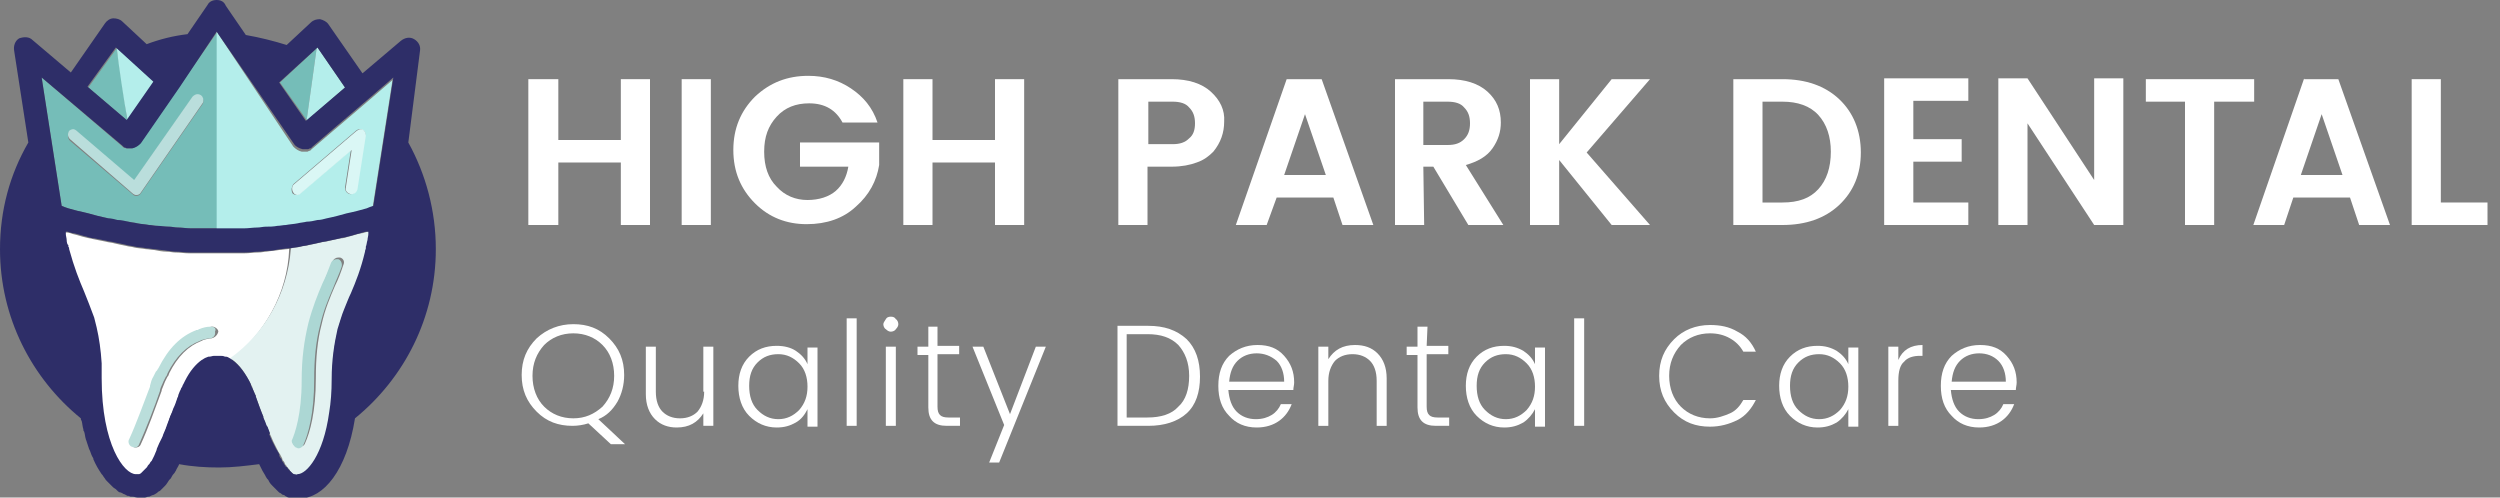 <?xml version="1.0" encoding="utf-8"?>
<!-- Generator: Adobe Illustrator 22.0.1, SVG Export Plug-In . SVG Version: 6.00 Build 0)  -->
<svg version="1.1" id="Layer_1" xmlns="http://www.w3.org/2000/svg" xmlns:xlink="http://www.w3.org/1999/xlink" x="0px" y="0px"
	 viewBox="0 0 300 59.7" style="enable-background:new 0 0 300 59.7;" xml:space="preserve">
<rect x="0" y="0" width="300" height="59.7" fill="#808080" stroke="none"/>
<style type="text/css">
	.st0{fill:none;}
	.st1{fill:#FFFFFF;}
	.st2{fill:#75BDB8;}
	.st3{fill:#B4EEEB;}
	.st4{fill:#E3F2F1;}
	.st5{fill:#ACD7D4;}
	.st6{fill:#BADEDB;}
	.st7{fill:#BADEDC;}
	.st8{fill:#DAF7F5;}
	.st9{fill:#2E2E68;}
</style>
<g>
	<path class="st0" d="M93.4,42.5c-1,0-1.8,0.3-2.5,1s-1,1.6-1,2.8s0.3,2.1,1,2.9c0.7,0.7,1.5,1.1,2.5,1.1s1.8-0.4,2.5-1.1
		c0.7-0.7,1-1.7,1-2.8s-0.3-2.1-1-2.8C95.2,42.8,94.4,42.5,93.4,42.5z"/>
	<path class="st0" d="M180.7,42.5c-1,0-1.8,0.3-2.5,1s-1,1.6-1,2.8s0.3,2.1,1,2.9c0.7,0.7,1.5,1.1,2.5,1.1s1.8-0.4,2.5-1.1
		s1-1.7,1-2.8s-0.3-2.1-1-2.8S181.6,42.5,180.7,42.5z"/>
	<path class="st0" d="M218.3,42.5c-1,0-1.8,0.3-2.5,1s-1,1.6-1,2.8s0.3,2.1,1,2.9c0.7,0.7,1.5,1.1,2.5,1.1s1.8-0.4,2.5-1.1
		s1-1.7,1-2.8s-0.3-2.1-1-2.8S219.3,42.5,218.3,42.5z"/>
	<path class="st0" d="M73.6,45.1c0-1.5-0.5-2.7-1.4-3.7c-0.9-0.9-2.1-1.4-3.5-1.4s-2.6,0.5-3.5,1.4s-1.4,2.2-1.4,3.7
		s0.5,2.7,1.4,3.7c0.9,0.9,2.1,1.4,3.5,1.4s2.6-0.5,3.5-1.4C73.2,47.8,73.6,46.6,73.6,45.1z"/>
	<path class="st0" d="M137.8,40.2h-2.5v10h2.5c1.6,0,2.8-0.4,3.7-1.3c0.8-0.9,1.3-2.1,1.3-3.7s-0.4-2.8-1.3-3.7
		C140.6,40.6,139.4,40.2,137.8,40.2z"/>
	<path class="st0" d="M150.9,42.4c-0.9,0-1.7,0.3-2.3,0.9c-0.6,0.6-1,1.4-1,2.5h6.7c0-1-0.3-1.9-0.9-2.5
		C152.6,42.7,151.8,42.4,150.9,42.4z"/>
	<path class="st0" d="M237.5,42.4c-0.9,0-1.7,0.3-2.3,0.9c-0.6,0.6-1,1.4-1,2.5h6.7c0-1-0.3-1.9-0.9-2.5
		C239.3,42.7,238.5,42.4,237.5,42.4z"/>
	<polygon class="st1" points="67,19.5 74.5,19.5 74.5,27 78,27 78,9.5 74.5,9.5 74.5,16.8 67,16.8 67,9.5 63.4,9.5 63.4,27 67,27 	
		"/>
	<rect x="81.8" y="9.5" class="st1" width="3.5" height="17.5"/>
	<path class="st1" d="M96,20h5.8c-0.2,1.2-0.7,2.2-1.5,2.9c-0.8,0.7-2,1.1-3.4,1.1s-2.7-0.5-3.7-1.6c-1-1-1.5-2.4-1.5-4.2
		s0.5-3.1,1.5-4.2s2.3-1.6,3.9-1.6c1.9,0,3.2,0.8,4,2.3h4.2c-0.6-1.8-1.7-3.1-3.2-4.1S98.9,9.1,97,9.1c-2.5,0-4.6,0.8-6.4,2.5
		C88.9,13.3,88,15.4,88,18s0.9,4.7,2.6,6.4c1.7,1.7,3.8,2.5,6.2,2.5c2.4,0,4.4-0.7,5.9-2.1c1.6-1.4,2.5-3.1,2.8-5v-2.7H96V20z"/>
	<polygon class="st1" points="111.9,19.5 119.4,19.5 119.4,27 122.9,27 122.9,9.5 119.4,9.5 119.4,16.8 111.9,16.8 111.9,9.5 
		108.4,9.5 108.4,27 111.9,27 	"/>
	<path class="st1" d="M145.3,11c-1.1-1-2.7-1.5-4.7-1.5h-6.4V27h3.5v-7h2.9c1.2,0,2.2-0.2,3-0.5c0.9-0.3,1.5-0.8,2-1.3
		c0.9-1.1,1.3-2.3,1.3-3.6C147,13.2,146.4,12,145.3,11z M142.7,16.6c-0.5,0.5-1.1,0.7-2,0.7h-2.9v-5.1h2.9c0.9,0,1.6,0.2,2,0.7
		c0.5,0.5,0.7,1.1,0.7,1.9S143.2,16.2,142.7,16.6z"/>
	<path class="st1" d="M153.2,23.7h6.8l1.1,3.3h3.7l-6.2-17.5h-4.2L148.3,27h3.7L153.2,23.7z M156.6,13.7l2.5,7.3h-5L156.6,13.7z"/>
	<path class="st1" d="M170.8,20h1.2l4.2,7h4.2l-4.5-7.2c1.4-0.4,2.5-1,3.2-2s1-2,1-3.1c0-1.5-0.5-2.7-1.6-3.7s-2.7-1.5-4.7-1.5h-6.4
		V27h3.5L170.8,20L170.8,20z M170.8,12.2h2.9c0.9,0,1.6,0.2,2,0.7c0.5,0.5,0.7,1.1,0.7,1.9s-0.2,1.4-0.7,1.9s-1.1,0.7-2,0.7h-2.9
		V12.2z"/>
	<polygon class="st1" points="193.4,9.5 187.1,17.3 187.1,9.5 183.6,9.5 183.6,27 187.1,27 187.1,19.2 193.4,27 198,27 190.4,18.3 
		198,9.5 	"/>
	<path class="st1" d="M213.9,9.5H208V27h5.9c2.8,0,5.1-0.8,6.8-2.4s2.6-3.7,2.6-6.3s-0.9-4.8-2.6-6.4C219,10.3,216.7,9.5,213.9,9.5z
		 M218.2,22.7c-1,1.1-2.4,1.6-4.3,1.6h-2.4V12.2h2.4c1.8,0,3.3,0.5,4.3,1.6s1.5,2.6,1.5,4.4C219.7,20.1,219.2,21.6,218.2,22.7z"/>
	<polygon class="st1" points="236.2,24.3 229.6,24.3 229.6,19.4 235.4,19.4 235.4,16.7 229.6,16.7 229.6,12.1 236.2,12.1 236.2,9.4 
		226.1,9.4 226.1,27 236.2,27 	"/>
	<polygon class="st1" points="251.3,21.6 243.3,9.4 239.8,9.4 239.8,27 243.3,27 243.3,14.8 251.3,27 254.8,27 254.8,9.4 251.3,9.4 
			"/>
	<polygon class="st1" points="257.5,12.2 262.2,12.2 262.2,27 265.7,27 265.7,12.2 270.5,12.2 270.5,9.5 257.5,9.5 	"/>
	<path class="st1" d="M276.5,9.4L270.4,27h3.7l1.1-3.3h6.8l1.1,3.3h3.7l-6.2-17.5h-4.1V9.4z M276.1,21l2.5-7.3l2.5,7.3H276.1z"/>
	<polygon class="st1" points="292.9,24.3 292.9,9.5 289.4,9.5 289.4,27 298.5,27 298.5,24.3 	"/>
	<path class="st1" d="M34.7,29.9L34.7,29.9c-0.1-0.1-0.2,0-0.2,0c-0.3,0-0.7,0.1-1,0.1c-0.5,0.1-1,0.1-1.5,0.2c-0.3,0-0.6,0.1-1,0.1
		c-0.6,0-1.1,0.1-1.7,0.1c-0.3,0-0.5,0-0.8,0c-0.8,0-1.6,0-2.5,0s-1.7,0-2.5,0c-0.3,0-0.5,0-0.8,0c-0.6,0-1.1-0.1-1.7-0.1
		c-0.3,0-0.6-0.1-1-0.1c-0.5,0-1-0.1-1.5-0.2c-0.3,0-0.7-0.1-1-0.1c-0.5-0.1-1-0.1-1.4-0.2c-0.3-0.1-0.7-0.1-1-0.2
		c-0.5-0.1-1-0.2-1.4-0.3c-0.3-0.1-0.7-0.1-1-0.2c-0.5-0.1-1-0.2-1.5-0.3c-0.3-0.1-0.6-0.1-0.9-0.2c-0.5-0.1-1-0.3-1.5-0.4
		C8.5,28,8.2,27.9,8,27.9H7.8v0.3c0,0.2,0.1,0.5,0.1,0.7C8,29.2,8,29.5,8.1,29.7v0.2c0,0.1,0,0.2,0.1,0.3c0.5,2.1,1.1,3.6,1.8,5.1
		c0.4,1,0.8,2,1.2,3.1c0.1,0.4,0.2,0.8,0.3,1.2l0,0l0,0l0,0c0.3,1.3,0.5,2.7,0.6,4.3c0,0.3,0,0.6,0,0.9c0,0.3,0,0.6,0,0.9
		c0,8,2.7,11.5,4.1,11.5c0.1,0,0.2,0,0.3,0h0.1l0.2-0.1l0.1-0.1l0.2-0.1l0.1-0.1l0.2-0.2l0.1-0.1c0.1-0.1,0.1-0.2,0.2-0.3l0.1-0.1
		c0.1-0.1,0.1-0.2,0.2-0.3l0.1-0.1c0.1-0.2,0.2-0.4,0.3-0.6l0,0c0.1-0.2,0.2-0.4,0.3-0.7v-0.1c0.1-0.2,0.2-0.4,0.3-0.7l0.1-0.2
		c0.1-0.2,0.2-0.4,0.3-0.6l0.1-0.3c0.1-0.2,0.2-0.5,0.3-0.7c0-0.1,0.1-0.2,0.1-0.3c0.1-0.3,0.2-0.5,0.3-0.8c0-0.1,0.1-0.2,0.1-0.3
		c0.1-0.3,0.2-0.6,0.4-1l0.1-0.2c0.2-0.4,0.3-0.8,0.5-1.3v-0.1c0.1-0.2,0.1-0.3,0.2-0.5c0.1-0.1,0.1-0.3,0.2-0.4l0,0
		c0.1-0.2,0.1-0.3,0.2-0.4l0.1-0.2l0.1-0.2l0,0c0.6-1.2,1.3-2,2-2.5c0.2-0.2,0.5-0.3,0.8-0.4H25c0.2-0.1,0.4-0.1,0.6-0.1
		c0.1,0,0.2,0,0.4,0l0,0c0.1,0,0.2,0,0.3,0c0.2,0,0.4,0.1,0.6,0.1H27l0,0l0,0l0,0c0.2,0.1,0.3,0.1,0.5,0.2
		C31.8,40,34.5,35.2,34.7,29.9z M25.4,40.6c-0.3,0-0.7,0.1-1,0.2l-0.2,0.1c-1.6,0.6-2.9,1.9-3.9,3.9c0,0.1-0.1,0.2-0.1,0.3l-0.1,0.1
		c-0.1,0.2-0.2,0.4-0.3,0.6c-0.1,0.3-0.3,0.7-0.4,1v0.1c-0.7,1.9-1.7,4.7-2.5,6.4c-0.1,0.3-0.4,0.4-0.6,0.4c-0.1,0-0.2,0-0.3-0.1
		c-0.3-0.2-0.5-0.6-0.3-0.9c0.8-1.7,1.8-4.5,2.5-6.3v-0.1c0.1-0.4,0.3-0.8,0.4-1.1c0.1-0.2,0.2-0.4,0.3-0.6l0.1-0.1
		c0-0.1,0.1-0.2,0.2-0.3c1.2-2.3,2.8-3.9,4.6-4.6h0.1l0.2-0.1c0.4-0.1,0.9-0.2,1.3-0.3c0,0,0,0,0.1,0c0.3,0,0.7,0.3,0.7,0.6
		C26.1,40.2,25.8,40.5,25.4,40.6z"/>
	<path class="st2" d="M8.2,25c0.4,0.1,0.7,0.2,1.1,0.3c0.4,0.1,0.8,0.2,1.3,0.3c0.4,0.1,0.7,0.2,1.1,0.3c0.4,0.1,0.8,0.2,1.3,0.3
		c0.4,0.1,0.7,0.2,1.1,0.2c0.4,0.1,0.9,0.2,1.3,0.2c0.4,0.1,0.7,0.1,1.1,0.2s0.9,0.1,1.4,0.2c0.3,0,0.7,0.1,1,0.1
		c0.5,0.1,1,0.1,1.4,0.1c0.3,0,0.7,0.1,1,0.1c0.5,0,1.1,0.1,1.6,0.1c0.3,0,0.5,0,0.8,0c0.8,0,1.6,0,2.4,0V3.8l-4.6,6.6l0,0l-4.7,6.8
		c-0.2,0.3-0.6,0.5-1,0.6h-0.2h-0.1h-0.1h-0.2h-0.1l-0.2-0.1h-0.1l-0.2-0.2L5,9.3l2.4,15.4C7.6,24.8,7.9,24.9,8.2,25z M8.3,15.8
		c0.1-0.2,0.3-0.2,0.5-0.2s0.3,0.1,0.4,0.2l6.9,5.9l7-10c0.1-0.2,0.4-0.3,0.6-0.3c0.4,0,0.7,0.3,0.7,0.7c0,0.1,0,0.3-0.1,0.4
		l-7.4,10.7c-0.1,0.2-0.3,0.3-0.5,0.3h-0.1c-0.2,0-0.3-0.1-0.4-0.2l-7.5-6.4C8.1,16.6,8.1,16.1,8.3,15.8z"/>
	<path class="st2" d="M10.6,10.5l4.7,4c-0.3-2.2-1-6.9-1.3-8.7L10.6,10.5z"/>
	<polygon class="st2" points="33.6,9.9 36.8,14.4 38,5.8 	"/>
	<path class="st3" d="M26,27.7c0.8,0,1.6,0,2.4,0c0.3,0,0.5,0,0.8,0c0.5,0,1.1-0.1,1.6-0.1c0.3,0,0.7-0.1,1-0.1c0.5,0,1-0.1,1.4-0.1
		s0.7-0.1,1-0.1c0.5-0.1,0.9-0.1,1.4-0.2c0.4-0.1,0.7-0.1,1.1-0.2c0.4-0.1,0.9-0.2,1.3-0.2c0.4-0.1,0.7-0.2,1.1-0.2
		c0.4-0.1,0.9-0.2,1.3-0.3c0.4-0.1,0.7-0.2,1.1-0.3c0.4-0.1,0.8-0.2,1.3-0.3c0.4-0.1,0.7-0.2,1.1-0.3c0.3-0.1,0.6-0.2,0.8-0.3
		l2.4-15.4l-2.9,2.5l-6.8,5.8l-0.2,0.2h-0.1l-0.2,0.1h-0.1h-0.2h-0.1h-0.1h-0.2c-0.4-0.1-0.7-0.3-1-0.6L26,3.8V27.7z M35.2,22.1
		l7.5-6.4c0.1-0.1,0.3-0.2,0.5-0.2c0.1,0,0.2,0,0.3,0.1c0.3,0.1,0.4,0.4,0.3,0.7l-1,6.4c-0.1,0.3-0.4,0.6-0.7,0.6H42
		c-0.4-0.1-0.6-0.4-0.6-0.8l0.7-4.5L36,23.2c-0.1,0.1-0.3,0.2-0.4,0.2c-0.2,0-0.4-0.1-0.5-0.2C34.9,22.8,35,22.4,35.2,22.1z"/>
	<polygon class="st3" points="36.8,14.4 36.8,14.5 41.4,10.5 38.1,5.7 38,5.8 	"/>
	<path class="st3" d="M15.3,14.4L15.3,14.4l3.2-4.6L14,5.7l0,0C14.2,7.6,14.9,12.3,15.3,14.4z"/>
	<path class="st4" d="M39.6,49.5c0.2-1.2,0.3-2.5,0.3-4c0-2.3,0.2-4.2,0.7-6l0,0l0,0l0,0c0.2-0.9,0.5-1.7,0.8-2.4
		c0.2-0.6,0.5-1.3,0.8-1.9c0.6-1.4,1.2-2.9,1.7-5c0-0.1,0.1-0.2,0.1-0.4v-0.2c0.1-0.3,0.1-0.5,0.2-0.8c0-0.2,0.1-0.5,0.1-0.7v-0.3
		h-0.2c-0.3,0.1-0.6,0.2-0.8,0.2c-0.5,0.1-1,0.3-1.5,0.4c-0.3,0.1-0.6,0.2-0.9,0.2c-0.5,0.1-1,0.2-1.4,0.3c-0.3,0.1-0.7,0.1-1,0.2
		c-0.5,0.1-0.9,0.2-1.4,0.3c-0.3,0.1-0.7,0.1-1,0.2c-0.4,0.1-0.8,0.1-1.2,0.2v0.1C34.5,35.2,31.8,40,27.6,43
		c0.9,0.5,1.6,1.4,2.3,2.7l0.1,0.2l0.1,0.2c0.1,0.2,0.2,0.3,0.2,0.5l0,0c0.1,0.2,0.2,0.5,0.3,0.7l0.1,0.2v0.1l0,0
		c0.3,0.9,0.6,1.7,0.9,2.4v0.1c0.1,0.3,0.2,0.7,0.4,1l0.1,0.2c0.1,0.3,0.2,0.5,0.3,0.8l0.1,0.2c0.1,0.2,0.2,0.5,0.3,0.7l0.1,0.2
		c0.1,0.2,0.2,0.4,0.3,0.6l0.1,0.2c0.1,0.2,0.2,0.4,0.3,0.5l0.1,0.2c0.1,0.2,0.2,0.3,0.2,0.5l0.1,0.1c0.1,0.1,0.2,0.3,0.2,0.4
		l0.1,0.1c0.1,0.1,0.1,0.2,0.2,0.3l0.1,0.1c0.1,0.1,0.2,0.2,0.2,0.3l0,0c0.1,0.1,0.2,0.2,0.3,0.3l0,0c0.1,0.1,0.2,0.1,0.3,0.2h0.1
		c0.1,0,0.2,0.1,0.4,0.1C36.9,57,38.9,54.7,39.6,49.5z M35.2,52.7c0.5-1,1.2-3.3,1.2-7.2c0-2.6,0.2-4.8,0.8-6.9
		c0.5-1.9,1.1-3.4,1.7-4.8c0.3-0.8,0.7-1.6,1-2.4c0.1-0.3,0.4-0.5,0.7-0.5c0.1,0,0.2,0,0.2,0c0.4,0.1,0.6,0.5,0.4,0.9
		c-0.3,0.9-0.6,1.7-1,2.5c-0.6,1.4-1.2,2.8-1.6,4.6c-0.5,1.9-0.7,4-0.7,6.5c0,4-0.7,6.5-1.3,7.8c-0.1,0.3-0.4,0.4-0.6,0.4
		c-0.1,0-0.2,0-0.3-0.1C35.2,53.5,35,53.1,35.2,52.7z"/>
	<path class="st5" d="M35.5,53.7c0.1,0,0.2,0.1,0.3,0.1c0.3,0,0.5-0.2,0.6-0.4c0.6-1.3,1.3-3.8,1.3-7.8c0-2.5,0.2-4.6,0.7-6.5
		c0.4-1.8,1-3.2,1.6-4.6c0.3-0.8,0.7-1.6,1-2.5c0.1-0.4-0.1-0.8-0.4-0.9c-0.1,0-0.2,0-0.2,0c-0.3,0-0.6,0.2-0.7,0.5
		c-0.3,0.8-0.6,1.6-1,2.4c-0.6,1.4-1.2,2.9-1.7,4.8c-0.5,2.1-0.8,4.2-0.8,6.9c0,4-0.8,6.3-1.2,7.2C35,53.1,35.2,53.5,35.5,53.7z"/>
	<path class="st6" d="M25.3,39.2L25.3,39.2c-0.5,0-0.9,0.1-1.4,0.3l-0.2,0.1h-0.1c-1.9,0.7-3.4,2.2-4.6,4.6
		c-0.1,0.1-0.1,0.2-0.2,0.3l-0.1,0.1c-0.1,0.2-0.2,0.4-0.3,0.6c-0.2,0.3-0.3,0.7-0.4,1.1v0.1c-0.7,1.8-1.7,4.6-2.5,6.3
		c-0.2,0.3,0,0.8,0.3,0.9c0.1,0,0.2,0.1,0.3,0.1c0.3,0,0.5-0.1,0.6-0.4c0.8-1.8,1.9-4.6,2.5-6.4v-0.1c0.1-0.4,0.3-0.7,0.4-1
		c0.1-0.2,0.2-0.4,0.3-0.6l0.1-0.1c0-0.1,0.1-0.2,0.1-0.3c1-2,2.3-3.3,3.9-3.9l0.2-0.1c0.4-0.1,0.7-0.2,1-0.2c0.4,0,0.7-0.4,0.6-0.8
		C26,39.4,25.7,39.2,25.3,39.2z"/>
	<path class="st7" d="M15.9,23.2c0.1,0.1,0.3,0.2,0.4,0.2h0.1c0.2,0,0.4-0.1,0.5-0.3l7.4-10.7c0.1-0.1,0.1-0.3,0.1-0.4
		c0-0.4-0.3-0.7-0.7-0.7c-0.2,0-0.4,0.1-0.6,0.3l-7,10l-6.9-5.9c-0.1-0.1-0.3-0.2-0.4-0.2c-0.2,0-0.4,0.1-0.5,0.2
		c-0.2,0.3-0.2,0.7,0.1,1L15.9,23.2z"/>
	<path class="st8" d="M35.7,23.4c0.2,0,0.3-0.1,0.4-0.2l6.1-5.2l-0.7,4.5c-0.1,0.4,0.2,0.7,0.6,0.8h0.1c0.3,0,0.6-0.2,0.7-0.6l1-6.4
		c0-0.3-0.1-0.6-0.3-0.7c-0.1-0.1-0.2-0.1-0.3-0.1c-0.2,0-0.3,0.1-0.5,0.2l-7.5,6.4c-0.3,0.2-0.3,0.7-0.1,1
		C35.3,23.3,35.5,23.4,35.7,23.4z"/>
	<path class="st9" d="M50.4,6.1c0.1-0.6-0.2-1.1-0.7-1.4s-1.1-0.2-1.6,0.2l-4.6,3.9l-4.1-5.9c-0.2-0.3-0.6-0.5-1-0.6
		c-0.4,0-0.8,0.1-1.1,0.4l-2.9,2.7c-1.6-0.5-3.2-0.9-4.9-1.2l-2.4-3.5C26.9,0.2,26.5,0,26,0s-0.9,0.2-1.1,0.6l-2.4,3.5
		c-1.7,0.2-3.3,0.6-4.9,1.2l-2.9-2.7c-0.3-0.3-0.7-0.4-1.1-0.4c-0.4,0-0.8,0.3-1,0.6L8.5,8.7L3.9,4.8c-0.4-0.4-1-0.4-1.6-0.2
		C1.8,4.9,1.6,5.5,1.7,6.1l1.7,11C1.2,20.9,0,25.2,0,29.9c0,8.2,3.8,15.5,9.7,20.3c0,0.1,0,0.2,0.1,0.3c0.1,0.4,0.1,0.7,0.2,1
		c0,0.1,0,0.2,0.1,0.3c0.1,0.3,0.1,0.6,0.2,0.9c0,0.1,0.1,0.2,0.1,0.3c0.1,0.3,0.2,0.6,0.3,0.9l0.1,0.2c0.1,0.3,0.2,0.6,0.4,0.9v0.1
		c0.3,0.7,0.6,1.2,1,1.8l0.1,0.1c0.1,0.2,0.3,0.4,0.4,0.6l0.2,0.2c0.1,0.1,0.3,0.3,0.4,0.4l0.2,0.2c0.1,0.1,0.2,0.2,0.4,0.3l0.2,0.2
		c0.1,0.1,0.2,0.2,0.4,0.2l0.2,0.1c0.1,0.1,0.3,0.1,0.4,0.2l0.2,0.1h0.1c0.1,0,0.2,0.1,0.3,0.1h0.2c0.2,0,0.4,0.1,0.6,0.1l0,0l0,0
		c0.2,0,0.4,0,0.7,0h0.2c0.1,0,0.3-0.1,0.4-0.1l0,0h0.1c0.2-0.1,0.4-0.2,0.5-0.2l0.2-0.1c0.2-0.1,0.3-0.2,0.4-0.3l0.2-0.1
		c0.2-0.2,0.4-0.4,0.6-0.6l0,0c0.2-0.2,0.3-0.4,0.5-0.7l0.2-0.2c0.1-0.2,0.2-0.4,0.4-0.6c0.1-0.1,0.1-0.2,0.2-0.3
		c0.1-0.3,0.3-0.5,0.4-0.8c1.6,0.3,3.2,0.4,4.8,0.4s3.2-0.2,4.8-0.4c0.1,0.2,0.2,0.4,0.3,0.6l0.1,0.2c0.1,0.2,0.2,0.3,0.3,0.5
		l0.1,0.2c0.1,0.2,0.2,0.3,0.3,0.4l0.1,0.2c0.1,0.2,0.3,0.4,0.4,0.5l0,0c0.1,0.1,0.3,0.3,0.4,0.4l0.1,0.1c0.1,0.1,0.2,0.2,0.3,0.3
		l0.2,0.1c0.1,0.1,0.2,0.2,0.4,0.2l0.1,0.1c0.2,0.1,0.3,0.2,0.5,0.2h0.1c0.2,0,0.3,0.1,0.5,0.1h0.2h0.2l0,0l0,0l0,0
		c0.1,0,0.2,0,0.3,0l0,0l0,0l0,0l0,0l0,0c2.8,0,5.6-3.3,6.6-9.6c5.9-4.8,9.7-12.1,9.7-20.3c0-4.6-1.2-9-3.3-12.8L50.4,6.1z
		 M35.3,56.9c-0.1,0-0.2-0.1-0.3-0.2l0,0c-0.1-0.1-0.2-0.2-0.3-0.3l0,0c-0.1-0.1-0.2-0.2-0.2-0.3L34.3,56c-0.1-0.1-0.1-0.2-0.2-0.3
		L34,55.5c-0.1-0.1-0.2-0.2-0.2-0.4L33.7,55c-0.1-0.1-0.2-0.3-0.2-0.5l-0.1-0.2c-0.1-0.2-0.2-0.3-0.3-0.5L33,53.6
		c-0.1-0.2-0.2-0.4-0.3-0.6l-0.1-0.2c-0.1-0.2-0.2-0.5-0.3-0.7l0.1-0.1c-0.1-0.3-0.2-0.5-0.3-0.8L32,51.1c-0.1-0.3-0.2-0.6-0.4-1V50
		c-0.3-0.7-0.6-1.6-0.9-2.4l0,0v-0.1l-0.1-0.2c-0.1-0.2-0.2-0.5-0.3-0.7l0,0c-0.1-0.2-0.2-0.3-0.2-0.5L30,45.9l-0.1-0.2
		c-0.7-1.3-1.5-2.2-2.3-2.7c-0.2-0.1-0.3-0.2-0.5-0.2l0,0l0,0l0,0H27c-0.2-0.1-0.4-0.1-0.6-0.1c-0.1,0-0.2,0-0.3,0l0,0
		c-0.1,0-0.2,0-0.4,0c-0.2,0-0.4,0.1-0.6,0.1H25c-0.3,0.1-0.5,0.2-0.8,0.4c-0.7,0.5-1.4,1.3-2,2.5l0,0l-0.1,0.2L22,46.1
		c-0.1,0.1-0.1,0.3-0.2,0.4l0,0c-0.1,0.1-0.1,0.3-0.2,0.4c-0.1,0.2-0.1,0.3-0.2,0.5v0.1c-0.2,0.4-0.3,0.9-0.5,1.3L20.8,49
		c-0.1,0.3-0.2,0.6-0.4,1c0,0.1-0.1,0.2-0.1,0.3c-0.1,0.3-0.2,0.5-0.3,0.8c0,0.1-0.1,0.2-0.1,0.3c-0.1,0.2-0.2,0.5-0.3,0.7l-0.1,0.3
		c-0.1,0.2-0.2,0.4-0.3,0.6l-0.1,0.2c-0.1,0.2-0.2,0.5-0.3,0.7V54c-0.1,0.2-0.2,0.5-0.3,0.7l0,0c-0.1,0.2-0.2,0.4-0.3,0.6l-0.1,0.1
		c-0.1,0.1-0.1,0.2-0.2,0.3l-0.1,0.1c-0.1,0.1-0.1,0.2-0.2,0.3l-0.1,0.1l-0.2,0.2l-0.1,0.1L17,56.7l-0.1,0.1l-0.2,0.1h-0.1
		c-0.1,0-0.2,0-0.3,0c-1.4,0-4.1-3.5-4.1-11.5c0-0.3,0-0.6,0-0.9c0-0.3,0-0.6,0-0.9c-0.1-1.6-0.3-3-0.6-4.3l0,0l0,0l0,0
		c-0.1-0.4-0.2-0.8-0.3-1.2C10.9,37,10.5,36,10.1,35c-0.6-1.4-1.2-2.9-1.8-5.1c0-0.1,0-0.2-0.1-0.3v-0.2c-0.1,0-0.2-0.3-0.2-0.6
		c0-0.2-0.1-0.5-0.1-0.7v-0.3h0.2C8.4,27.9,8.7,28,8.9,28c0.5,0.1,1,0.3,1.5,0.4c0.3,0.1,0.6,0.2,0.9,0.2c0.5,0.1,1,0.2,1.5,0.3
		c0.3,0.1,0.7,0.1,1,0.2c0.5,0.1,1,0.2,1.4,0.3c0.3,0.1,0.7,0.1,1,0.2c0.5,0.1,1,0.1,1.4,0.2c0.3,0,0.7,0.1,1,0.1
		c0.5,0.1,1,0.1,1.5,0.2c0.3,0,0.6,0.1,1,0.1c0.6,0,1.1,0.1,1.7,0.1c0.3,0,0.5,0,0.8,0c0.8,0,1.6,0,2.5,0s1.7,0,2.5,0
		c0.3,0,0.5,0,0.8,0c0.6,0,1.1-0.1,1.7-0.1c0.3,0,0.6-0.1,1-0.1c0.5,0,1-0.1,1.5-0.2c0.3,0,0.7-0.1,1-0.1c0.1,0,0.2,0,0.2,0
		c0.4-0.1,0.8-0.1,1.2-0.2c0.3-0.1,0.7-0.1,1-0.2c0.5-0.1,1-0.2,1.4-0.3c0.3-0.1,0.7-0.1,1-0.2c0.5-0.1,1-0.2,1.4-0.3
		c0.3-0.1,0.6-0.1,0.9-0.2c0.5-0.1,1-0.3,1.5-0.4c0.3-0.1,0.6-0.2,0.8-0.2h0.2v0.3c0,0.2-0.1,0.5-0.1,0.7c-0.1,0.3-0.1,0.6-0.2,0.8
		v0.2c0,0.1-0.1,0.2-0.1,0.4c-0.5,2.1-1.1,3.6-1.7,5c-0.3,0.6-0.5,1.2-0.8,1.9s-0.5,1.5-0.8,2.4l0,0l0,0l0,0c-0.4,1.8-0.7,3.7-0.7,6
		c0,1.5-0.1,2.8-0.3,4c-0.7,5.1-2.7,7.4-3.8,7.4C35.6,57,35.5,56.9,35.3,56.9L35.3,56.9z M5,9.3l9.7,8.2l0.2,0.2H15l0.2,0.1h0.1h0.2
		h0.1h0.1h0.2c0.4-0.1,0.7-0.3,1-0.6l4.7-6.8l0,0L26,3.8l9.3,13.5c0.2,0.3,0.6,0.5,1,0.6h0.2h0.1h0.1h0.2H37l0.2-0.1h0.1l0.2-0.2
		l6.8-5.8l2.9-2.5l-2.4,15.4c-0.3,0.1-0.6,0.2-0.8,0.3c-0.4,0.1-0.7,0.2-1.1,0.3c-0.4,0.1-0.8,0.2-1.3,0.3c-0.4,0.1-0.7,0.2-1.1,0.3
		c-0.4,0.1-0.8,0.2-1.3,0.3c-0.4,0.1-0.7,0.2-1.1,0.2c-0.4,0.1-0.9,0.2-1.3,0.2c-0.4,0.1-0.7,0.1-1.1,0.2c-0.5,0.1-0.9,0.1-1.4,0.2
		c-0.3,0-0.7,0.1-1,0.1c-0.5,0.1-1,0.1-1.4,0.1c-0.3,0-0.7,0.1-1,0.1c-0.5,0-1.1,0.1-1.6,0.1c-0.3,0-0.5,0-0.8,0c-0.8,0-1.6,0-2.4,0
		s-1.6,0-2.4,0c-0.3,0-0.5,0-0.8,0c-0.5,0-1.1-0.1-1.6-0.1c-0.3,0-0.7-0.1-1-0.1c-0.5,0-1-0.1-1.4-0.1s-0.7-0.1-1-0.1
		c-0.5-0.1-0.9-0.1-1.4-0.2c-0.4-0.1-0.7-0.1-1.1-0.2c-0.4-0.1-0.9-0.2-1.3-0.2c-0.4-0.1-0.7-0.2-1.1-0.2c-0.4-0.1-0.9-0.2-1.3-0.3
		c-0.4-0.1-0.7-0.2-1.1-0.3c-0.4-0.1-0.8-0.2-1.3-0.3c-0.4-0.1-0.7-0.2-1.1-0.3c-0.3-0.1-0.6-0.2-0.8-0.3L5,9.3z M13.9,5.7L13.9,5.7
		l4.5,4.1l-3.2,4.6l0,0l-4.7-4L13.9,5.7z M38.1,5.7l3.3,4.8l-4.7,4l0,0l-3.2-4.6L38.1,5.7L38.1,5.7z"/>
	<path class="st1" d="M74.1,48.2c0.5-0.9,0.8-2,0.8-3.2c0-1.8-0.6-3.2-1.8-4.4c-1.2-1.2-2.6-1.7-4.3-1.7s-3.2,0.6-4.4,1.7
		c-1.2,1.2-1.8,2.6-1.8,4.4c0,1.8,0.6,3.2,1.8,4.4c1.2,1.2,2.6,1.7,4.3,1.7c0.6,0,1.3-0.1,1.9-0.3l2.7,2.5H75l-3.2-3
		C72.8,49.9,73.5,49.2,74.1,48.2z M68.8,50.2c-1.4,0-2.6-0.5-3.5-1.4s-1.4-2.2-1.4-3.7s0.5-2.7,1.4-3.7c0.9-0.9,2.1-1.4,3.5-1.4
		s2.6,0.5,3.5,1.4s1.4,2.2,1.4,3.7s-0.5,2.7-1.4,3.7C71.3,49.7,70.2,50.2,68.8,50.2z"/>
	<path class="st1" d="M84.5,47c0,1-0.3,1.8-0.8,2.4c-0.5,0.5-1.2,0.8-2.1,0.8s-1.6-0.3-2.1-0.8s-0.8-1.3-0.8-2.4v-5.4h-1.2v5.7
		c0,1.3,0.4,2.3,1.1,3s1.6,1,2.6,1c1.5,0,2.5-0.6,3.2-1.7v1.5h1.2v-9.5h-1.2V47H84.5z"/>
	<path class="st1" d="M96.9,43.7c-0.3-0.7-0.8-1.2-1.4-1.6c-0.6-0.4-1.4-0.6-2.3-0.6c-1.3,0-2.4,0.4-3.3,1.3
		c-0.9,0.9-1.3,2.1-1.3,3.5s0.4,2.7,1.3,3.6c0.9,0.9,2,1.4,3.3,1.4c0.9,0,1.6-0.2,2.3-0.6c0.7-0.4,1.1-1,1.4-1.6v2.1h1.2v-9.5h-1.2
		V43.7z M95.9,49.2c-0.7,0.7-1.5,1.1-2.5,1.1s-1.8-0.4-2.5-1.1c-0.7-0.7-1-1.7-1-2.9s0.3-2.1,1-2.8s1.5-1,2.5-1s1.8,0.4,2.5,1.1
		c0.7,0.7,1,1.7,1,2.8S96.6,48.4,95.9,49.2z"/>
	<rect x="101.6" y="38.2" class="st1" width="1.2" height="12.9"/>
	<path class="st1" d="M106.9,38c-0.3,0-0.5,0.1-0.6,0.3s-0.3,0.4-0.3,0.6c0,0.2,0.1,0.5,0.3,0.6c0.2,0.2,0.4,0.3,0.6,0.3
		s0.5-0.1,0.6-0.3c0.2-0.2,0.3-0.4,0.3-0.6c0-0.2-0.1-0.5-0.3-0.6C107.4,38.1,107.2,38,106.9,38z"/>
	<rect x="106.3" y="41.6" class="st1" width="1.2" height="9.5"/>
	<path class="st1" d="M112.6,39.2h-1.2v2.4h-1.3v1h1.3v6.3c0,1.5,0.7,2.2,2.2,2.2h1.6v-1h-1.4c-0.5,0-0.8-0.1-1-0.3s-0.3-0.5-0.3-1
		v-6.3h2.6v-1h-2.6v-2.3H112.6z"/>
	<polygon class="st1" points="121.2,49.7 118,41.6 116.7,41.6 120.5,51 118.7,55.5 119.9,55.5 125.5,41.6 124.3,41.6 	"/>
	<path class="st1" d="M137.8,39.1h-3.7v12h3.7c1.9,0,3.5-0.5,4.6-1.5s1.6-2.5,1.6-4.4s-0.5-3.4-1.6-4.5
		C141.2,39.6,139.7,39.1,137.8,39.1z M141.4,48.8c-0.8,0.9-2.1,1.3-3.7,1.3h-2.5v-10h2.5c1.6,0,2.8,0.4,3.7,1.3
		c0.8,0.9,1.3,2.1,1.3,3.7S142.3,48,141.4,48.8z"/>
	<path class="st1" d="M150.9,41.4c-1.4,0-2.5,0.5-3.4,1.3c-0.9,0.9-1.3,2.1-1.3,3.6s0.4,2.7,1.3,3.6c0.8,0.9,1.9,1.4,3.3,1.4
		c1.1,0,2-0.3,2.7-0.8s1.2-1.2,1.5-2h-1.3c-0.2,0.5-0.6,1-1.1,1.3s-1.1,0.5-1.9,0.5c-0.9,0-1.7-0.3-2.3-0.9c-0.6-0.6-0.9-1.5-1-2.6
		h7.8c0-0.3,0.1-0.6,0.1-0.9c0-1.3-0.4-2.3-1.2-3.2S152.3,41.4,150.9,41.4z M147.5,45.8c0.1-1.1,0.4-1.9,1-2.5s1.4-0.9,2.3-0.9
		s1.7,0.3,2.4,0.9c0.6,0.6,0.9,1.5,0.9,2.5H147.5z"/>
	<path class="st1" d="M162.6,41.4c-1.5,0-2.5,0.6-3.2,1.7v-1.5h-1.2v9.5h1.2v-5.4c0-1,0.3-1.8,0.8-2.4c0.5-0.5,1.2-0.8,2.1-0.8
		s1.6,0.3,2.1,0.8s0.8,1.3,0.8,2.4v5.4h1.2v-5.7c0-1.3-0.4-2.3-1.1-3S163.7,41.4,162.6,41.4z"/>
	<path class="st1" d="M171.3,39.2h-1.2v2.4h-1.3v1h1.3v6.3c0,1.5,0.7,2.2,2.2,2.2h1.6v-1h-1.4c-0.5,0-0.8-0.1-1-0.3s-0.3-0.5-0.3-1
		v-6.3h2.6v-1h-2.6L171.3,39.2L171.3,39.2z"/>
	<path class="st1" d="M184.2,43.7c-0.3-0.7-0.8-1.2-1.4-1.6c-0.7-0.4-1.4-0.6-2.3-0.6c-1.3,0-2.4,0.4-3.3,1.3
		c-0.9,0.9-1.3,2.1-1.3,3.5s0.4,2.7,1.3,3.6s2,1.4,3.3,1.4c0.9,0,1.6-0.2,2.3-0.6c0.6-0.4,1.1-1,1.4-1.6v2.1h1.2v-9.5h-1.2V43.7z
		 M183.2,49.2c-0.7,0.7-1.5,1.1-2.5,1.1s-1.8-0.4-2.5-1.1c-0.7-0.7-1-1.7-1-2.9s0.3-2.1,1-2.8s1.5-1,2.5-1s1.8,0.4,2.5,1.1
		s1,1.7,1,2.8S183.9,48.4,183.2,49.2z"/>
	<rect x="188.9" y="38.2" class="st1" width="1.2" height="12.9"/>
	<path class="st1" d="M205.2,40c0.9,0,1.7,0.2,2.4,0.6s1.2,0.9,1.6,1.6h1.5c-0.5-1.1-1.2-1.9-2.2-2.4c-1-0.6-2.1-0.8-3.3-0.8
		c-1.7,0-3.2,0.6-4.3,1.7c-1.2,1.2-1.8,2.6-1.8,4.4c0,1.8,0.6,3.2,1.8,4.4s2.6,1.7,4.3,1.7c1.2,0,2.3-0.3,3.3-0.8s1.7-1.4,2.2-2.4
		h-1.5c-0.4,0.7-0.9,1.3-1.6,1.6s-1.5,0.6-2.4,0.6c-1.4,0-2.6-0.5-3.5-1.4s-1.4-2.2-1.4-3.7s0.5-2.7,1.4-3.7
		C202.6,40.5,203.8,40,205.2,40z"/>
	<path class="st1" d="M221.8,43.7c-0.3-0.7-0.8-1.2-1.4-1.6c-0.7-0.4-1.4-0.6-2.3-0.6c-1.3,0-2.4,0.4-3.3,1.3s-1.3,2.1-1.3,3.5
		s0.4,2.7,1.3,3.6s2,1.4,3.3,1.4c0.9,0,1.6-0.2,2.3-0.6c0.6-0.4,1.1-1,1.4-1.6v2.1h1.2v-9.5h-1.2V43.7z M220.8,49.2
		c-0.7,0.7-1.5,1.1-2.5,1.1s-1.8-0.4-2.5-1.1c-0.7-0.7-1-1.7-1-2.9s0.3-2.1,1-2.8s1.5-1,2.5-1s1.8,0.4,2.5,1.1s1,1.7,1,2.8
		S221.5,48.4,220.8,49.2z"/>
	<path class="st1" d="M227.8,43.2v-1.6h-1.2v9.5h1.2v-5.4c0-1.1,0.2-1.9,0.7-2.3c0.4-0.5,1.1-0.7,1.9-0.7h0.3v-1.3
		C229.3,41.4,228.3,42,227.8,43.2z"/>
	<path class="st1" d="M237.6,41.4c-1.4,0-2.5,0.5-3.4,1.3c-0.9,0.9-1.3,2.1-1.3,3.6s0.4,2.7,1.3,3.6c0.8,0.9,1.9,1.4,3.3,1.4
		c1.1,0,2-0.3,2.7-0.8s1.2-1.2,1.5-2h-1.3c-0.2,0.5-0.6,1-1.1,1.3s-1.1,0.5-1.9,0.5c-0.9,0-1.7-0.3-2.3-0.9c-0.6-0.6-0.9-1.5-1-2.6
		h7.8c0-0.3,0.1-0.6,0.1-0.9c0-1.3-0.4-2.3-1.2-3.2S239,41.4,237.6,41.4z M234.2,45.8c0.1-1.1,0.4-1.9,1-2.5s1.4-0.9,2.3-0.9
		c0.9,0,1.7,0.3,2.3,0.9c0.6,0.6,0.9,1.5,0.9,2.5H234.2z"/>
</g>
</svg>
